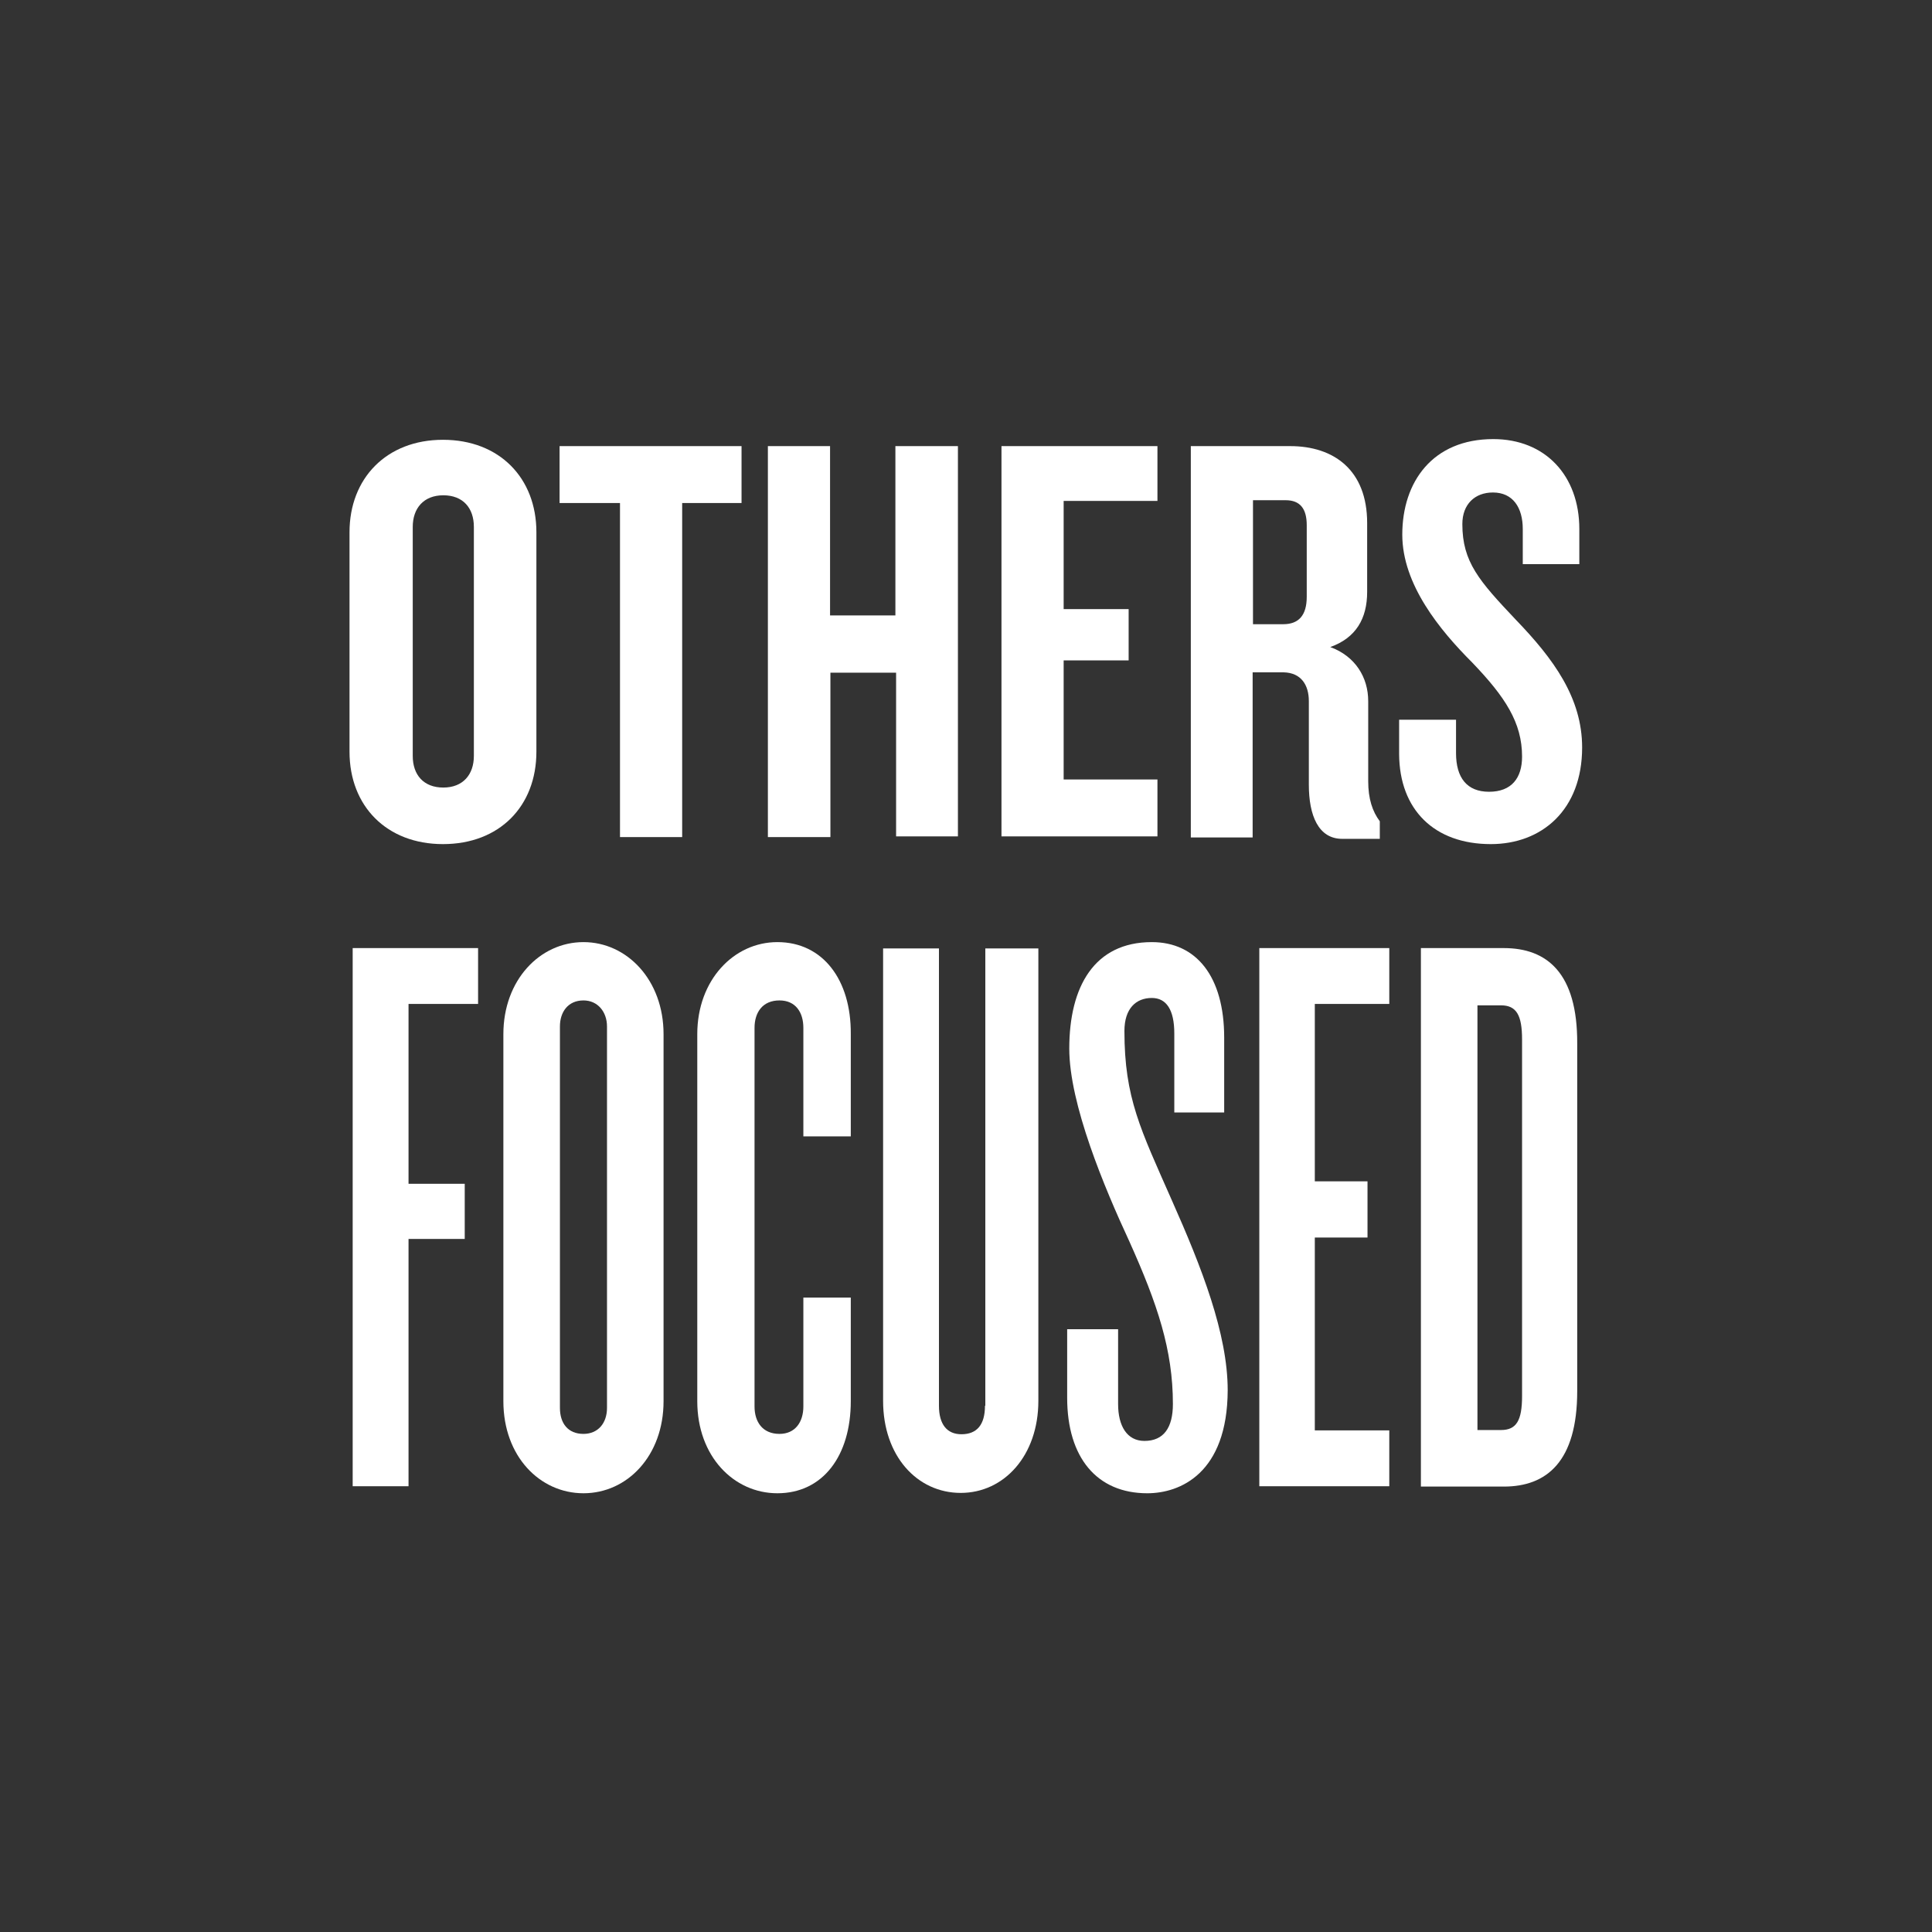 <?xml version="1.0" encoding="utf-8"?>
<!-- Generator: Adobe Illustrator 21.1.0, SVG Export Plug-In . SVG Version: 6.00 Build 0)  -->
<svg version="1.1" id="Layer_1" xmlns="http://www.w3.org/2000/svg" xmlns:xlink="http://www.w3.org/1999/xlink" x="0px" y="0px"
	 viewBox="0 0 550 550" style="enable-background:new 0 0 550 550;" xml:space="preserve">
<rect x="0" y="0" width="550" height="550" fill="#333333" stroke="none"/>
<style type="text/css">
	.st0{fill:#FFFFFF;}
</style>
<g>
	<path class="st0" d="M126.1,240.3c16.1,0,26.6-10.8,26.6-26.3v-62.5c0-15.4-10.5-26.3-26.6-26.3s-26.6,11-26.6,26.3V214
		C99.5,229.5,110.1,240.3,126.1,240.3z M117.5,150c0-5.3,3.1-9,8.7-9c5.6,0,8.7,3.6,8.7,9v65.2c0,5.3-3.1,9-8.7,9
		c-5.6,0-8.7-3.6-8.7-9V150z"/>
	<polygon class="st0" points="211.1,127 159.3,127 159.3,143.2 176.5,143.2 176.5,238.3 194.2,238.3 194.2,143.2 211.1,143.2 	"/>
	<polygon class="st0" points="236.4,191.5 255.1,191.5 255.1,238.1 272.7,238.1 272.7,127 254.9,127 254.9,175.2 236.3,175.2 
		236.3,127 218.6,127 218.6,238.3 236.4,238.3 	"/>
	<polygon class="st0" points="329.5,221.9 302.8,221.9 302.8,188 321.3,188 321.3,173.4 302.8,173.4 302.8,142.6 329.5,142.6 
		329.5,127 285.1,127 285.1,238.1 329.5,238.1 	"/>
	<path class="st0" d="M372.6,199.6v23.8c0,8.7,2.7,15.4,9.5,15.4h10.7v-5c-2.1-2.8-3.3-6.4-3.3-11.4v-22.8c0-6.8-3.7-12.8-10.8-15.4
		c7.3-2.6,10.5-8.1,10.5-15.7v-19.6c0-15.1-9.5-21.9-21.9-21.9H339v111.4h17.6v-47h8.8C370.4,191.5,372.6,195,372.6,199.6z
		 M356.7,177.7v-35.3h9.3c4.1,0,6,2.4,6,7.1v20.4c0,5.3-2.3,7.8-6.7,7.8H356.7z"/>
	<path class="st0" d="M424.4,240.3c14.5,0,26-9.7,26-27.5c0-14.1-8.1-25.2-18.9-36.4c-10.4-11-15.2-16.4-15.2-27.2
		c0-5.7,3.6-9,8.7-9c5.7,0,8.5,4.3,8.5,10.4v10h16.1v-10c0-15.2-9.7-25.6-24.5-25.6c-17.2,0-25.9,12.1-25.9,27.2
		c0,14.2,10.7,27.2,19.9,36.4c9.4,9.8,14.2,17.1,14.2,26.8c0,6.1-3,10-9.4,10c-6.3,0-9.4-4-9.4-11v-9.5h-16.2v9.8
		C398.4,230.5,408.3,240.3,424.4,240.3z"/>
	<polygon class="st0" points="100.4,423.1 116.3,423.1 116.3,352.7 132.3,352.7 132.3,337 116.3,337 116.3,285.8 136.1,285.8 
		136.1,269.9 100.4,269.9 	"/>
	<path class="st0" d="M166.1,268.2c-12.4,0-22.8,10.8-22.8,26.2v104.5c0,15.7,10.4,26.2,22.8,26.2c12.5,0,22.8-10.7,22.8-26.2V294.4
		C188.9,279,178.5,268.2,166.1,268.2z M172.8,400.8c0,4.4-2.6,7.4-6.7,7.4c-4.4,0-6.7-3-6.7-7.4V292.2c0-4.1,2.3-7.4,6.7-7.4
		c4.1,0,6.7,3.3,6.7,7.4V400.8z"/>
	<path class="st0" d="M221.3,268.2c-12.4,0-22.8,10.8-22.8,26.2v104.5c0,15.7,10.4,26.2,22.8,26.2c13,0,20.9-10.7,20.9-26.2v-29.5
		h-13.5v31c0,4.4-2.3,7.8-6.8,7.8c-4.8,0-7.1-3.4-7.1-7.8V292.6c0-4.4,2.3-7.8,7.1-7.8c4.6,0,6.8,3.4,6.8,7.8v30.9h13.5v-29.2
		C242.3,279,234.3,268.2,221.3,268.2z"/>
	<path class="st0" d="M280.4,400.2c0,5.4-2.3,8.1-6.7,8.1c-4.1,0-6.4-2.8-6.4-8.1V270h-15.9v128.8c0,15.7,9.7,26.2,22.1,26.2
		s22.1-10.7,22.1-26.2V270h-15.1v130.2H280.4z"/>
	<path class="st0" d="M320.1,293.5c0-6.4,3.3-9.4,7.8-9.4c4.1,0,6.4,3.3,6.4,10.1v22.5h14.2v-21.3c0-17.5-8-27.2-20.6-27.2
		c-16.4,0-23.5,12.7-23.5,30.3c0,15.8,10,39.6,17.1,54.9c8,17.8,12.4,30.9,12.4,46.3c0,6.7-2.6,10.5-8.1,10.5c-5,0-7.5-4.3-7.5-10.5
		v-21.3h-14.5v19.5c0,17.1,8.5,27.2,22.8,27.2c9.3,0,22.8-5.6,22.9-29.3c0-16.1-7.4-35-15.9-54.1
		C324.7,321.5,320.1,312.6,320.1,293.5z"/>
	<polygon class="st0" points="358.5,423.1 395.5,423.1 395.5,407.2 374.3,407.2 374.3,352.3 389.3,352.3 389.3,336.3 374.3,336.3 
		374.3,285.8 395.5,285.8 395.5,269.9 358.5,269.9 	"/>
	<path class="st0" d="M428.1,269.9h-23.6v153.3h23.6c12.2,0,20.9-7.1,20.9-27.2v-98.9C449.1,277,440.4,269.9,428.1,269.9z
		 M433.3,397.4c0,7-1.6,9.7-6,9.7h-6.7V286.2h6.7c4.4,0,6,2.8,6,9.7V397.4z"/>
</g>
</svg>
